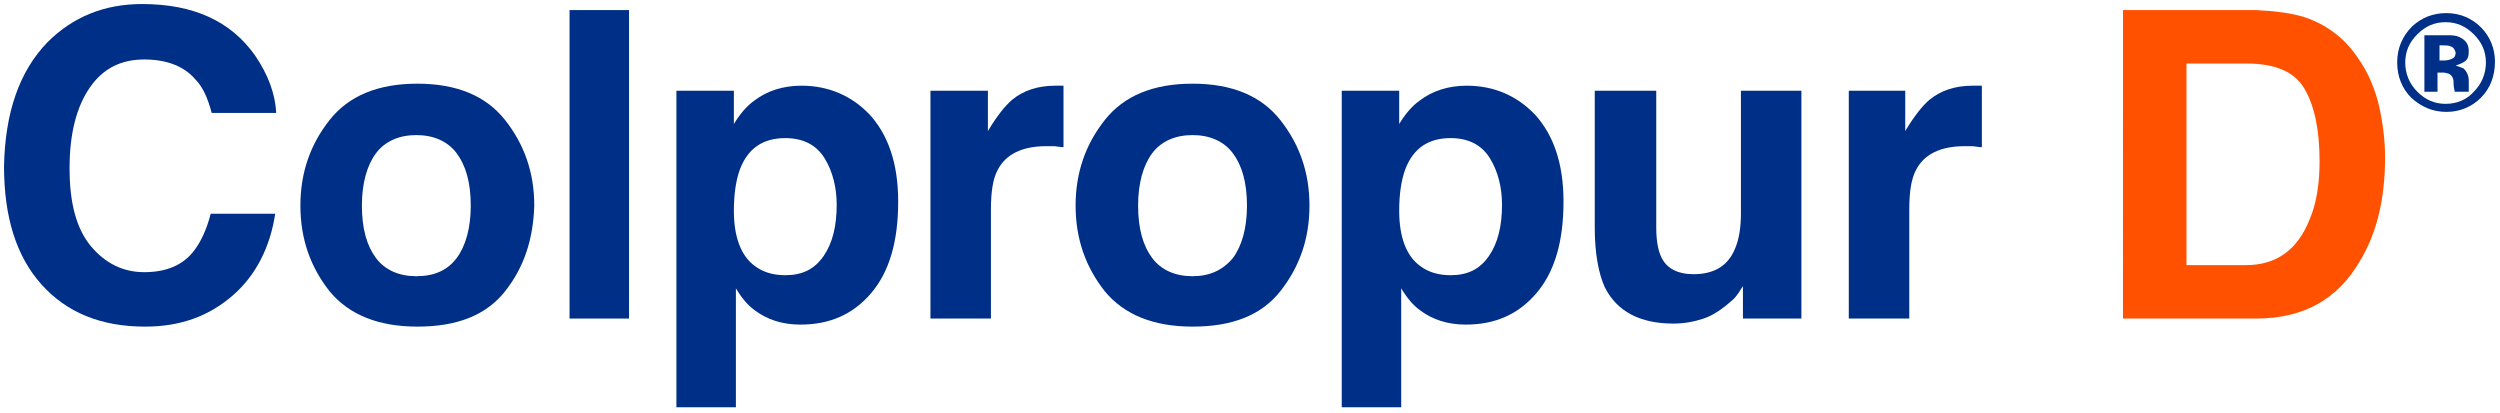 <?xml version="1.0" encoding="utf-8"?>
<!-- Generator: Adobe Illustrator 24.0.1, SVG Export Plug-In . SVG Version: 6.00 Build 0)  -->
<svg version="1.1" id="Capa_1" xmlns="http://www.w3.org/2000/svg" xmlns:xlink="http://www.w3.org/1999/xlink" x="0px" y="0px"
	 viewBox="0 0 248 41" style="enable-background:new 0 0 248 41;" xml:space="preserve">
<style type="text/css">
	.st0{fill:#002F87;}
	.st1{fill:#FF5100;}
</style>
<g>
	<path class="st0" d="M4.7,4.2c2.5-2.5,5.6-3.8,9.4-3.8c5.1,0,8.8,1.7,11.2,5.1c1.3,1.9,2,3.8,2.1,5.7H21c-0.4-1.5-0.9-2.6-1.6-3.3
		c-1.1-1.3-2.8-2-5.1-2c-2.3,0-4.1,0.9-5.4,2.8c-1.3,1.9-2,4.5-2,8s0.7,6,2.1,7.7c1.4,1.7,3.2,2.6,5.3,2.6c2.2,0,3.9-0.7,5-2.2
		c0.6-0.8,1.2-2,1.6-3.6h6.4c-0.5,3.3-1.9,6.1-4.2,8.1s-5.1,3.1-8.7,3.1c-4.4,0-7.8-1.4-10.3-4.2c-2.5-2.8-3.7-6.7-3.7-11.7
		C0.5,11.2,1.9,7.1,4.7,4.2z"/>
	<path class="st0" d="M50.1,28.9c-1.9,2.4-4.8,3.5-8.7,3.5c-3.9,0-6.8-1.2-8.7-3.5c-1.9-2.4-2.9-5.2-2.9-8.5c0-3.3,1-6.1,2.9-8.5
		c1.9-2.4,4.8-3.6,8.7-3.6c3.9,0,6.8,1.2,8.7,3.6c1.9,2.4,2.9,5.2,2.9,8.5C52.9,23.7,52,26.5,50.1,28.9z M45.3,25.6
		c0.9-1.2,1.4-3,1.4-5.2c0-2.3-0.5-4-1.4-5.2c-0.9-1.2-2.3-1.8-4-1.8c-1.7,0-3.1,0.6-4,1.8c-0.9,1.2-1.4,3-1.4,5.2
		c0,2.3,0.5,4,1.4,5.2c0.9,1.2,2.3,1.8,4,1.8C43.1,27.4,44.4,26.8,45.3,25.6z"/>
	<path class="st0" d="M62.4,31.6h-5.9V1h5.9V31.6z"/>
	<path class="st0" d="M86.3,11.4c1.8,2,2.8,4.8,2.8,8.6c0,4-0.9,7-2.7,9.1c-1.8,2.1-4.1,3.1-7,3.1c-1.8,0-3.3-0.5-4.5-1.4
		c-0.7-0.5-1.3-1.2-1.9-2.2v11.8h-5.9V9h5.7v3.3c0.6-1,1.3-1.8,2-2.3c1.3-1,2.9-1.5,4.7-1.5C82.2,8.5,84.5,9.5,86.3,11.4z
		 M81.8,15.7c-0.8-1.3-2.1-2-3.9-2c-2.2,0-3.7,1-4.5,3.1c-0.4,1.1-0.6,2.5-0.6,4.1c0,2.6,0.7,4.5,2.1,5.5c0.8,0.6,1.8,0.9,3,0.9
		c1.7,0,2.9-0.6,3.8-1.9c0.9-1.3,1.3-3,1.3-5.1C83,18.6,82.6,17,81.8,15.7z"/>
	<path class="st0" d="M105,8.5c0.1,0,0.2,0,0.5,0v6.1c-0.4,0-0.7-0.1-1-0.1c-0.3,0-0.5,0-0.7,0c-2.4,0-4,0.8-4.8,2.3
		c-0.5,0.9-0.7,2.2-0.7,4v10.8h-6V9H98V13c0.9-1.5,1.7-2.5,2.4-3.1c1.1-0.9,2.5-1.4,4.3-1.4C104.8,8.5,104.9,8.5,105,8.5z"/>
	<path class="st0" d="M127,28.9c-1.9,2.4-4.8,3.5-8.7,3.5c-3.9,0-6.8-1.2-8.7-3.5c-1.9-2.4-2.9-5.2-2.9-8.5c0-3.3,1-6.1,2.9-8.5
		c1.9-2.4,4.8-3.6,8.7-3.6c3.9,0,6.8,1.2,8.7,3.6c1.9,2.4,2.9,5.2,2.9,8.5C129.9,23.7,128.9,26.5,127,28.9z M122.3,25.6
		c0.9-1.2,1.4-3,1.4-5.2c0-2.3-0.5-4-1.4-5.2c-0.9-1.2-2.3-1.8-4-1.8c-1.7,0-3.1,0.6-4,1.8s-1.4,3-1.4,5.2c0,2.3,0.5,4,1.4,5.2
		s2.3,1.8,4,1.8C120,27.4,121.3,26.8,122.3,25.6z"/>
	<path class="st0" d="M152.3,11.4c1.8,2,2.8,4.8,2.8,8.6c0,4-0.9,7-2.7,9.1c-1.8,2.1-4.1,3.1-7,3.1c-1.8,0-3.3-0.5-4.5-1.4
		c-0.7-0.5-1.3-1.2-1.9-2.2v11.8h-5.9V9h5.7v3.3c0.6-1,1.3-1.8,2-2.3c1.3-1,2.9-1.5,4.7-1.5C148.2,8.5,150.5,9.5,152.3,11.4z
		 M147.8,15.7c-0.8-1.3-2.1-2-3.9-2c-2.2,0-3.7,1-4.5,3.1c-0.4,1.1-0.6,2.5-0.6,4.1c0,2.6,0.7,4.5,2.1,5.5c0.8,0.6,1.8,0.9,3,0.9
		c1.7,0,2.9-0.6,3.8-1.9c0.9-1.3,1.3-3,1.3-5.1C149,18.6,148.6,17,147.8,15.7z"/>
	<path class="st0" d="M164.3,9v13.6c0,1.3,0.2,2.3,0.5,2.9c0.5,1.1,1.6,1.7,3.2,1.7c2,0,3.4-0.8,4.1-2.5c0.4-0.9,0.6-2.1,0.6-3.5V9
		h6v22.6h-5.8v-3.2c-0.1,0.1-0.2,0.3-0.4,0.6c-0.2,0.3-0.5,0.7-0.8,0.9c-0.9,0.8-1.8,1.4-2.7,1.7c-0.9,0.3-1.9,0.5-3,0.5
		c-3.3,0-5.6-1.2-6.8-3.6c-0.6-1.3-1-3.3-1-5.9V9H164.3z"/>
	<path class="st0" d="M196.1,8.5c0.1,0,0.2,0,0.5,0v6.1c-0.4,0-0.7-0.1-1-0.1c-0.3,0-0.5,0-0.7,0c-2.4,0-4,0.8-4.8,2.3
		c-0.5,0.9-0.7,2.2-0.7,4v10.8h-6V9h5.6V13c0.9-1.5,1.7-2.5,2.4-3.1c1.1-0.9,2.5-1.4,4.3-1.4C195.9,8.5,196,8.5,196.1,8.5z"/>
	<path class="st1" d="M228.6,1.7c2.1,0.7,3.9,2,5.2,3.9c1.1,1.5,1.8,3.2,2.2,4.9c0.4,1.8,0.6,3.5,0.6,5.1c0,4.1-0.8,7.5-2.5,10.3
		c-2.2,3.8-5.6,5.7-10.3,5.7h-13.2V1h13.2C225.8,1.1,227.3,1.3,228.6,1.7z M216.9,6.3v20h5.9c3,0,5.1-1.5,6.3-4.5
		c0.7-1.6,1-3.6,1-5.8c0-3.1-0.5-5.5-1.5-7.2c-1-1.7-2.9-2.5-5.8-2.5H216.9z"/>
	<path class="st0" d="M246.1,9.7c-0.9,0.9-2.1,1.4-3.4,1.4c-1.4,0-2.5-0.5-3.5-1.4c-0.9-0.9-1.4-2.1-1.4-3.5c0-1.4,0.5-2.6,1.5-3.6
		c1-0.9,2.1-1.3,3.4-1.3c1.3,0,2.5,0.5,3.4,1.4s1.4,2.1,1.4,3.4C247.5,7.6,247,8.8,246.1,9.7z M239.8,3.4c-0.8,0.8-1.2,1.7-1.2,2.8
		c0,1.1,0.4,2.1,1.2,2.9c0.8,0.8,1.7,1.2,2.8,1.2c1.1,0,2.1-0.4,2.8-1.2c0.8-0.8,1.2-1.8,1.2-2.9c0-1.1-0.4-2-1.2-2.8
		c-0.8-0.8-1.7-1.2-2.8-1.2C241.5,2.2,240.6,2.6,239.8,3.4z M240.5,8.9V3.5c0.3,0,0.8,0,1.5,0c0.7,0,1,0,1.1,0
		c0.4,0,0.8,0.1,1.1,0.3c0.5,0.3,0.7,0.7,0.7,1.3c0,0.5-0.1,0.8-0.4,1c-0.3,0.2-0.6,0.3-0.9,0.4c0.3,0.1,0.6,0.2,0.8,0.3
		c0.3,0.3,0.5,0.7,0.5,1.2v0.5c0,0.1,0,0.1,0,0.2c0,0.1,0,0.1,0,0.2l0,0.2h-1.4c0-0.2-0.1-0.4-0.1-0.7c0-0.3,0-0.5-0.1-0.7
		c-0.1-0.2-0.2-0.3-0.4-0.4c-0.1,0-0.3-0.1-0.5-0.1l-0.3,0h-0.3v1.9H240.5z M243.1,4.6c-0.2-0.1-0.5-0.1-0.8-0.1h-0.3V6h0.5
		c0.3,0,0.6-0.1,0.8-0.2c0.2-0.1,0.3-0.3,0.3-0.6C243.5,4.9,243.4,4.7,243.1,4.6z"/>
</g>
</svg>
